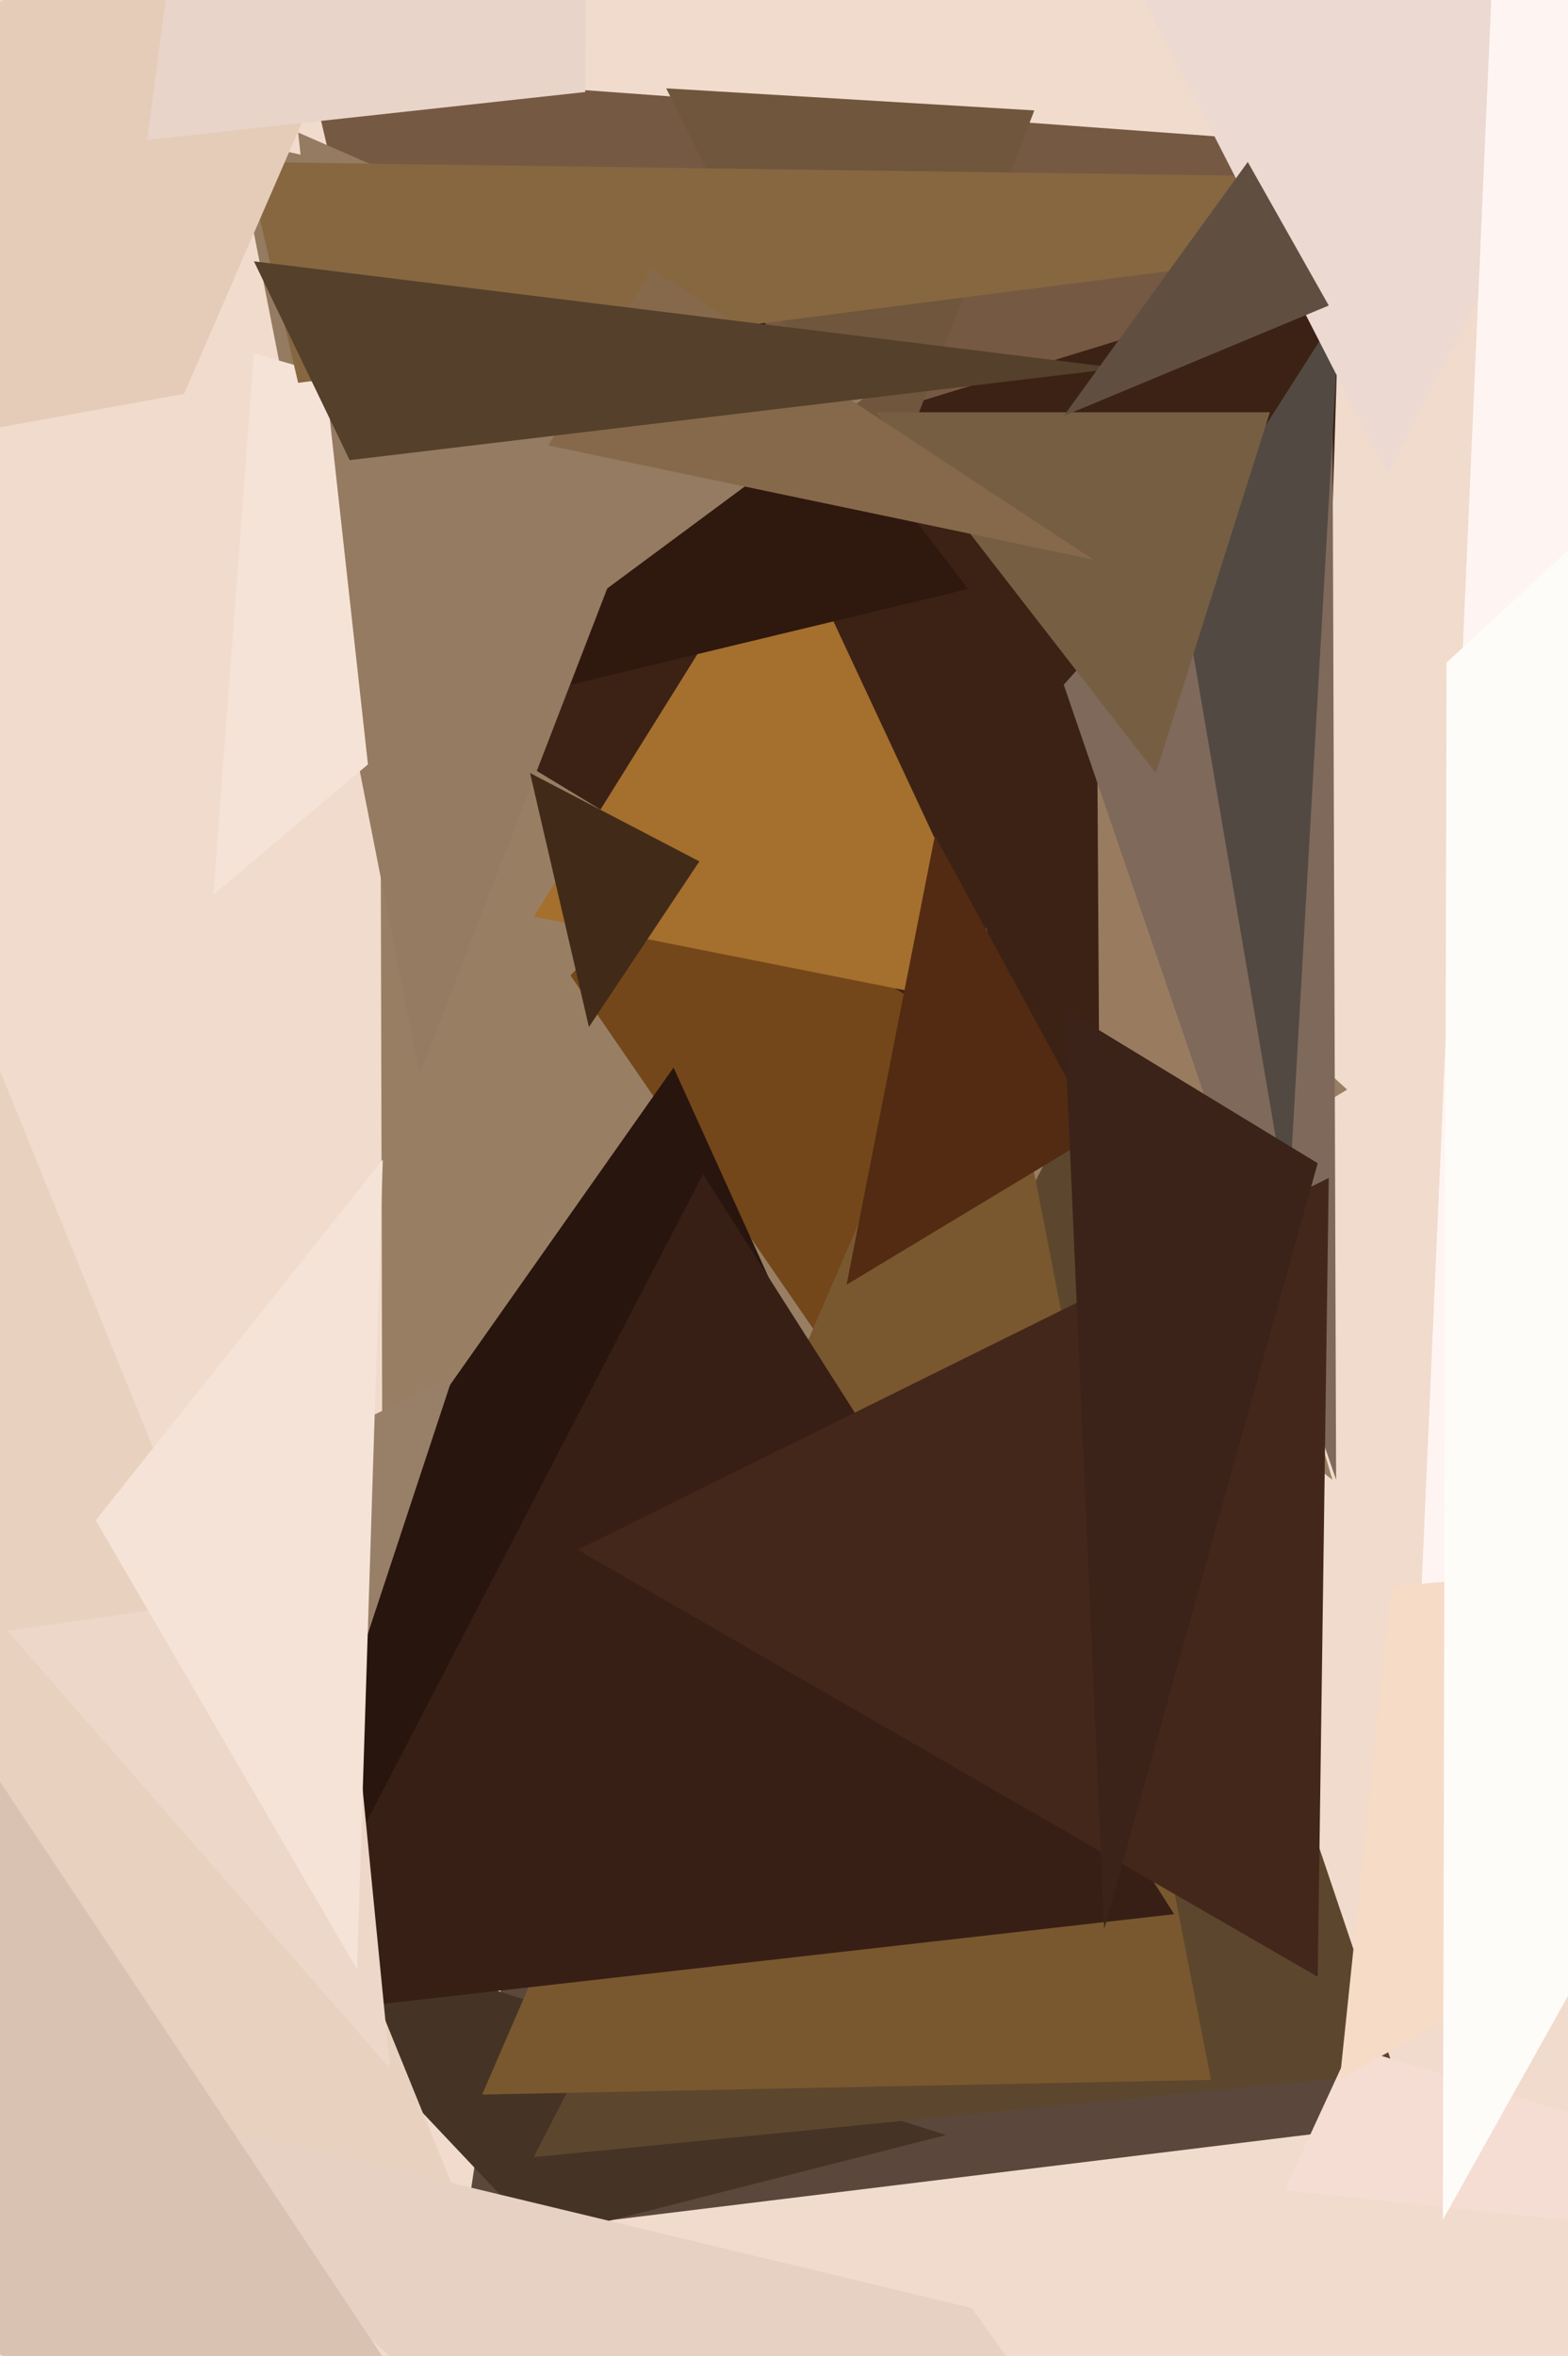 <svg xmlns="http://www.w3.org/2000/svg" width="426px" height="640px">
  <rect width="426" height="640" fill="rgb(241,219,204)"/>
  <polygon points="379,577 126,608 169,320" fill="rgb(91,71,59)"/>
  <polygon points="196,497 84,19 357,39" fill="rgb(118,89,67)"/>
  <polygon points="366,296 104,454 103,56" fill="rgb(152,127,100)"/>
  <polygon points="223,364 155,265 416,-17" fill="rgb(116,71,26)"/>
  <polygon points="356,337 71,164 364,74" fill="rgb(60,34,21)"/>
  <polygon points="114,292 64,38 200,69" fill="rgb(148,123,97)"/>
  <polygon points="147,608 61,517 257,580" fill="rgb(69,52,37)"/>
  <polygon points="299,353 298,184 362,402" fill="rgb(153,124,96)"/>
  <polygon points="239,140 181,24 281,30" fill="rgb(111,86,60)"/>
  <polygon points="276,275 145,249 213,140" fill="rgb(165,111,46)"/>
  <polygon points="263,160 155,186 198,75" fill="rgb(47,24,14)"/>
  <polygon points="260,460 21,520 183,290" fill="rgb(40,21,14)"/>
  <polygon points="379,563 145,586 291,302" fill="rgb(92,71,46)"/>
  <polygon points="329,565 131,569 268,252" fill="rgb(121,88,47)"/>
  <polygon points="160,279 144,210 190,234" fill="rgb(65,43,24)"/>
  <polygon points="58,243 69,96 191,131" fill="rgb(246,227,216)"/>
  <polygon points="319,520 72,548 191,319" fill="rgb(56,31,21)"/>
  <polygon points="100,208 81,36 239,105" fill="rgb(148,123,97)"/>
  <polygon points="53,586 -183,522 123,374" fill="rgb(152,127,104)"/>
  <polygon points="81,104 67,44 502,50" fill="rgb(134,103,64)"/>
  <polygon points="363,402 289,186 362,105" fill="rgb(127,105,91)"/>
  <polygon points="350,329 320,153 364,84" fill="rgb(82,73,66)"/>
  <polygon points="123,594 -709,394 -4,281" fill="rgb(232,209,190)"/>
  <polygon points="377,129 289,-43 453,-20" fill="rgb(235,217,210)"/>
  <polygon points="576,619 349,595 367,556" fill="rgb(245,221,211)"/>
  <polygon points="123,-61 50,107 -363,182" fill="rgb(229,204,184)"/>
  <polygon points="887,186 385,459 408,-65" fill="rgb(254,245,242)"/>
  <polygon points="298,308 230,349 254,227" fill="rgb(82,43,18)"/>
  <polygon points="314,210 238,112 345,112" fill="rgb(118,94,67)"/>
  <polygon points="358,537 157,421 361,320" fill="rgb(68,39,27)"/>
  <polygon points="297,152 149,121 177,73" fill="rgb(134,105,74)"/>
  <polygon points="358,316 300,524 289,274" fill="rgb(59,35,26)"/>
  <polygon points="106,562 2,443 93,430" fill="rgb(237,215,200)"/>
  <polygon points="159,25 40,38 160,-876" fill="rgb(232,212,201)"/>
  <polygon points="562,1045 27,570 264,627" fill="rgb(231,209,194)"/>
  <polygon points="169,738 -1144,-27 0,484" fill="rgb(217,194,178)"/>
  <polygon points="304,100 95,125 69,71" fill="rgb(84,64,43)"/>
  <polygon points="641,407 364,565 378,431" fill="rgb(246,219,198)"/>
  <polygon points="97,535 26,413 104,315" fill="rgb(246,227,215)"/>
  <polygon points="361,83 289,113 339,44" fill="rgb(96,79,65)"/>
  <polygon points="879,-268 392,603 393,180" fill="rgb(254,252,248)"/>
</svg>